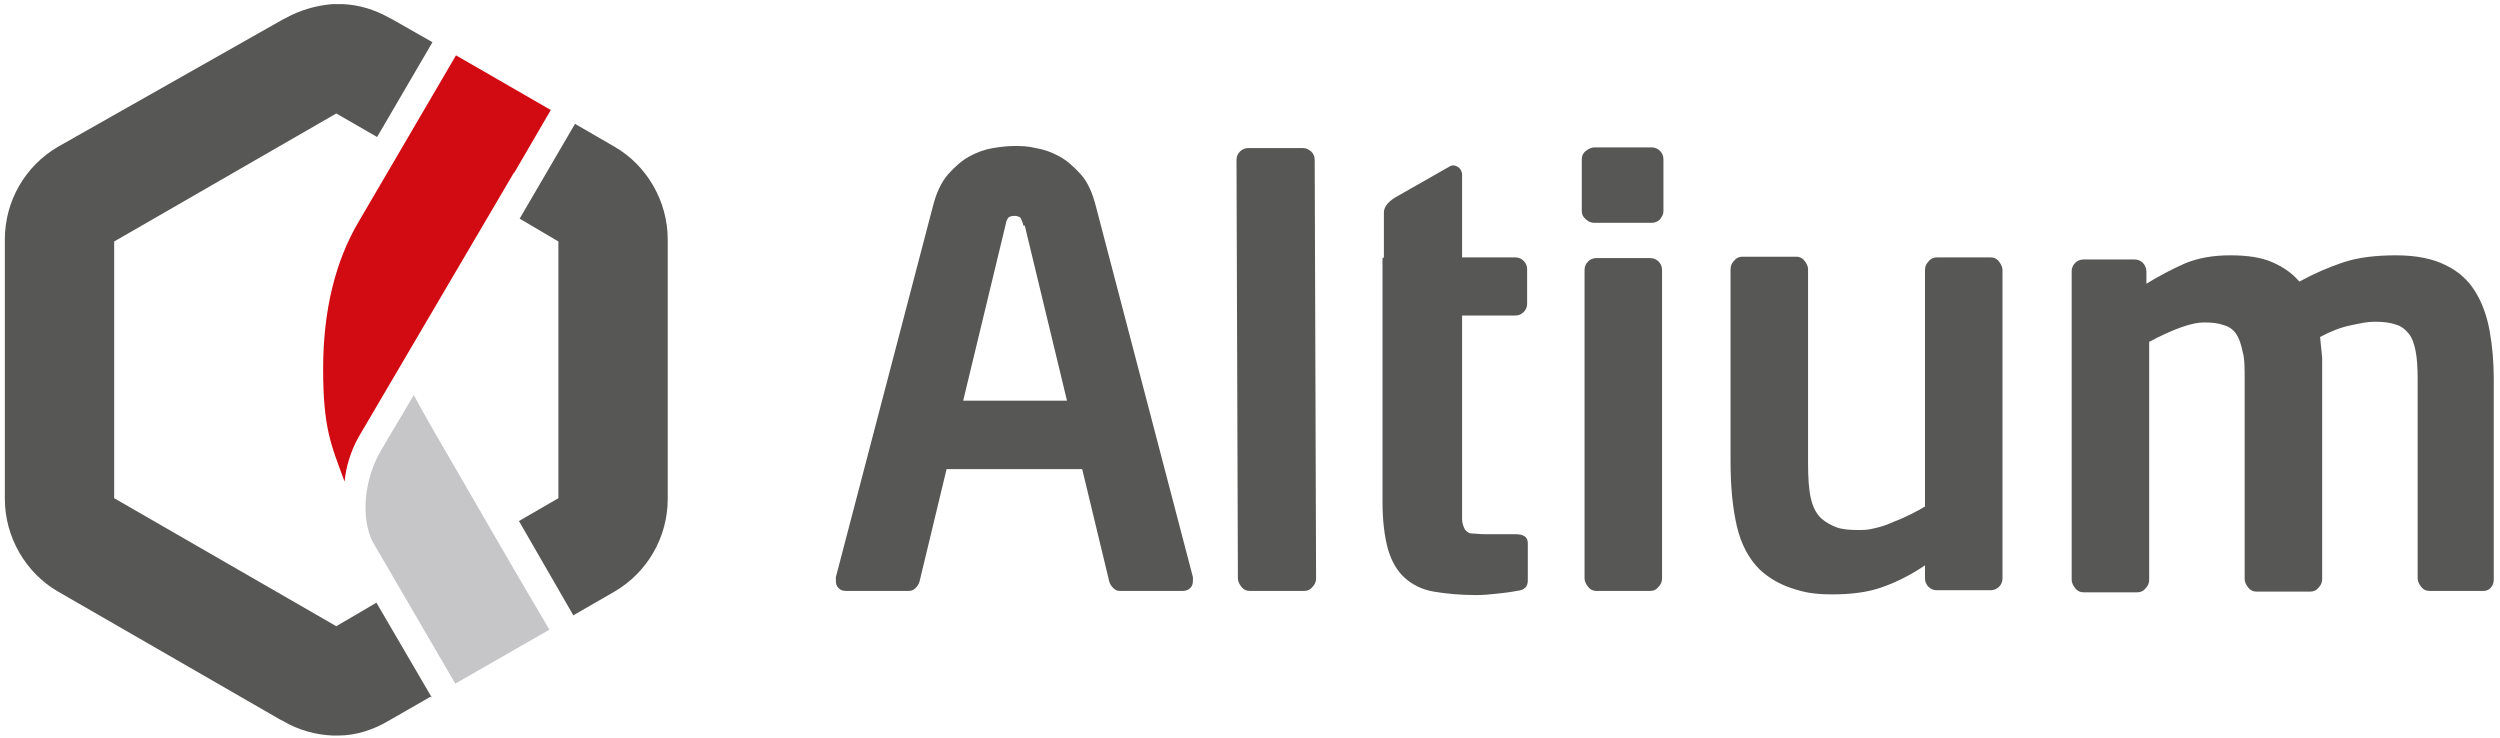 <?xml version="1.0" encoding="UTF-8"?>
<svg id="Warstwa_1" xmlns="http://www.w3.org/2000/svg" version="1.1" viewBox="0 0 361.3 106.7">
  <!-- Generator: Adobe Illustrator 29.4.0, SVG Export Plug-In . SVG Version: 2.1.0 Build 152)  -->
  <defs>
    <style>
      .st0 {
        fill: #575756;
      }

      .st0, .st1, .st2 {
        fill-rule: evenodd;
      }

      .st1 {
        fill: #c6c5c7;
      }

      .st2 {
        fill: #d20a11;
      }
    </style>
  </defs>
  <path class="st0" d="M82.9,88.9l5.9-3.4c4.8-2.8,7.7-7.9,7.7-13.4v-37.5c0-5.5-3-10.7-7.7-13.4l-5.7-3.3-8,13.7,5.6,3.3v37.1l-5.7,3.3,7.9,13.7h0ZM62.4,100.8l-8-13.7-5.8,3.4-32.1-18.5v-37.1l32.1-18.5,5.9,3.4,8-13.7-5.8-3.3-.4-.2c-2.1-1.2-4.4-1.9-6.7-2h-.1s0,0,0,0h-.1s0,0,0,0h-.1s0,0,0,0h-.1s0,0,0,0h-.1s0,0,0,0h-.1s0,0,0,0h-.1s0,0,0,0h-.1s-.1,0-.1,0h-.1s0,0,0,0h-.1s0,0,0,0h-.1s0,0,0,0h-.1s0,0,0,0h-.1s0,0,0,0h-.1s0,0,0,0h-.1c-2.4.2-4.7.9-6.7,2l-.4.2L8.4,21.2c-4.8,2.8-7.7,7.9-7.7,13.4v37.5c0,5.5,3,10.7,7.7,13.4l32.1,18.5.4.2c2.2,1.3,4.7,2,7.2,2.1h.2s0,0,0,0h.2s0,0,0,0h.2s0,0,0,0h.2c2.5,0,5-.8,7.2-2.1l6.1-3.5Z"/>
  <path class="st2" d="M74.3,25l5.3-9.1-13.7-7.9-14.1,24.1c-3.3,5.6-5.1,12.7-5.1,21.2s1.1,10.9,3.1,16.3c.2-2.2.9-4.4,2-6.4l22.5-38.3h0Z"/>
  <path class="st1" d="M53.8,78.2l12,20.6,13.6-7.8c-5.7-9.6-11.1-19.1-16.7-28.7-.6-1.1-1.9-3.3-2.9-5.2l-4.8,8.1c-2.3,4-2.9,9.4-1.2,13Z"/>
  <path class="st0" d="M147.9,32.6h0c-.1-.5-.3-.9-.4-1.1-.2-.2-.5-.3-.9-.3s-.8.1-.9.3c-.2.2-.3.6-.4,1.1l-6.1,25.3h15l-6.1-25.3h0ZM172.4,83.9c0,.5-.1.8-.4,1.1-.3.3-.7.4-1.1.4h-9c-.4,0-.7-.1-1-.4-.3-.3-.5-.6-.6-1l-3.9-16.2h-19.6l-3.9,16.2c-.1.4-.3.7-.6,1-.3.3-.6.4-1,.4h-9c-.5,0-.8-.1-1.1-.4-.3-.3-.4-.6-.4-1.1s0-.1,0-.2c0,0,0-.1,0-.3l14-53.5c.5-2,1.2-3.5,2.2-4.7,1-1.1,2-2,3.1-2.6,1.1-.6,2.2-1,3.4-1.2,1.2-.2,2.2-.3,3.1-.3s1.9,0,3.1.3c1.2.2,2.3.6,3.4,1.2,1.1.6,2.1,1.5,3.1,2.6,1,1.1,1.7,2.7,2.2,4.7l14,53.5c0,.1,0,.2,0,.3,0,0,0,.1,0,.2Z"/>
  <path class="st0" d="M189.7,84.8c-.3.4-.7.6-1.2.6h-7.9c-.5,0-.9-.2-1.2-.6-.3-.4-.5-.8-.5-1.2l-.2-60.5c0-.5.2-.9.5-1.2.3-.3.7-.5,1.2-.5h7.9c.5,0,.8.2,1.2.5.3.3.5.7.5,1.2l.2,60.5c0,.5-.2.9-.5,1.2Z"/>
  <path class="st0" d="M200,37.2v-6.5c0-1,1-1.8,1.7-2.2l7.9-4.5c.5-.3,1.7.1,1.7,1.3v11.9h7.7c.5,0,.9.2,1.2.5.3.3.5.7.5,1.2v5c0,.5-.2.9-.5,1.2-.3.3-.7.5-1.2.5h-7.7v26.8c0,1.1,0,1.9,0,2.6,0,.6.2,1.1.4,1.5.2.3.6.6,1,.6.5,0,1.1.1,1.8.1h4.5c1.2,0,1.8.4,1.8,1.3v5.4c0,.9-.5,1.4-1.6,1.5-1,.2-2,.3-2.9.4-.9.1-1.9.2-2.9.2-2.4,0-4.4-.2-6.2-.5-1.7-.3-3.1-1-4.2-2-1.1-1-1.9-2.4-2.4-4.1-.5-1.8-.8-4.1-.8-6.9v-35.2Z"/>
  <path class="st0" d="M239.9,31.7c-.3.3-.7.5-1.2.5h-8.3c-.5,0-.9-.2-1.2-.5-.4-.3-.6-.7-.6-1.2v-7.5c0-.5.2-.9.6-1.2.4-.3.8-.5,1.2-.5h8.3c.5,0,.9.2,1.2.5.3.3.5.7.5,1.2v7.5c0,.5-.2.8-.5,1.2Z"/>
  <path class="st0" d="M239.7,84.8h0c-.3.4-.7.6-1.2.6h-7.8c-.5,0-.9-.2-1.2-.6-.3-.4-.5-.8-.5-1.2v-44.6c0-.5.2-.9.5-1.2.3-.3.7-.5,1.2-.5h7.8c.5,0,.9.2,1.2.5.3.3.5.7.5,1.2v44.6c0,.5-.2.9-.5,1.2Z"/>
  <path class="st0" d="M288.9,84.8c-.3.3-.7.5-1.2.5h-7.8c-.5,0-.9-.2-1.2-.5-.3-.3-.5-.7-.5-1.2v-1.9c-2.2,1.5-4.3,2.5-6.3,3.2-2,.7-4.4,1-7.1,1s-4.1-.3-5.9-.9c-1.8-.6-3.3-1.5-4.6-2.7-1.6-1.6-2.7-3.7-3.3-6.3-.6-2.6-.9-5.7-.9-9.3v-27.8c0-.5.2-.9.5-1.2.3-.4.7-.6,1.2-.6h7.8c.5,0,.9.2,1.2.6.3.4.5.8.5,1.2v27.9c0,2.2.1,3.9.4,5.2.3,1.3.8,2.3,1.6,3,.6.5,1.3.9,2.1,1.2.8.3,1.8.4,3.2.4s1.6-.1,2.5-.3c.9-.2,1.7-.5,2.6-.9.8-.3,1.7-.7,2.5-1.1.8-.4,1.5-.8,2-1.1v-34.2c0-.5.2-.9.5-1.2.3-.4.7-.6,1.2-.6h7.8c.5,0,.9.2,1.2.6.3.4.5.8.5,1.2v44.6c0,.5-.2.9-.5,1.2Z"/>
  <path class="st0" d="M360.1,84.8c-.3.4-.7.6-1.2.6h-7.8c-.5,0-.9-.2-1.2-.6-.3-.4-.5-.8-.5-1.2v-28.9c0-1.6-.1-3-.3-4-.2-1-.5-1.9-1-2.5-.5-.6-1.1-1.1-1.9-1.3-.8-.3-1.8-.4-3-.4s-1.9.2-3.4.5c-1.5.3-3,.9-4.5,1.7.1,1,.2,2,.3,3,0,1,0,2.1,0,3.1v28.9c0,.5-.2.9-.5,1.2-.3.4-.7.6-1.2.6h-7.8c-.5,0-.9-.2-1.2-.6-.3-.4-.5-.8-.5-1.2v-28.9c0-1.6,0-3-.3-4-.2-1-.5-1.9-.9-2.5-.4-.6-1-1.1-1.8-1.3-.8-.3-1.7-.4-2.9-.4-1.7,0-4.3.9-7.9,2.8v34.4c0,.5-.2.9-.5,1.2-.3.4-.7.6-1.2.6h-7.8c-.5,0-.9-.2-1.2-.6-.3-.4-.5-.8-.5-1.2v-44.6c0-.5.2-.9.5-1.2.3-.3.7-.5,1.2-.5h7.4c.5,0,.9.2,1.2.5.3.3.5.8.5,1.2v1.8c1.8-1.1,3.7-2.1,5.5-2.9,1.9-.8,4.1-1.2,6.6-1.2s4.5.3,6.1,1c1.6.7,2.9,1.6,3.9,2.8,2.2-1.2,4.3-2.1,6.4-2.8,2.1-.7,4.7-1,7.6-1s5.3.5,7.1,1.4c1.9.9,3.3,2.2,4.3,3.8,1,1.6,1.7,3.5,2.1,5.7.4,2.2.6,4.5.6,7v29c0,.5-.2.9-.5,1.2Z"/>
</svg>
